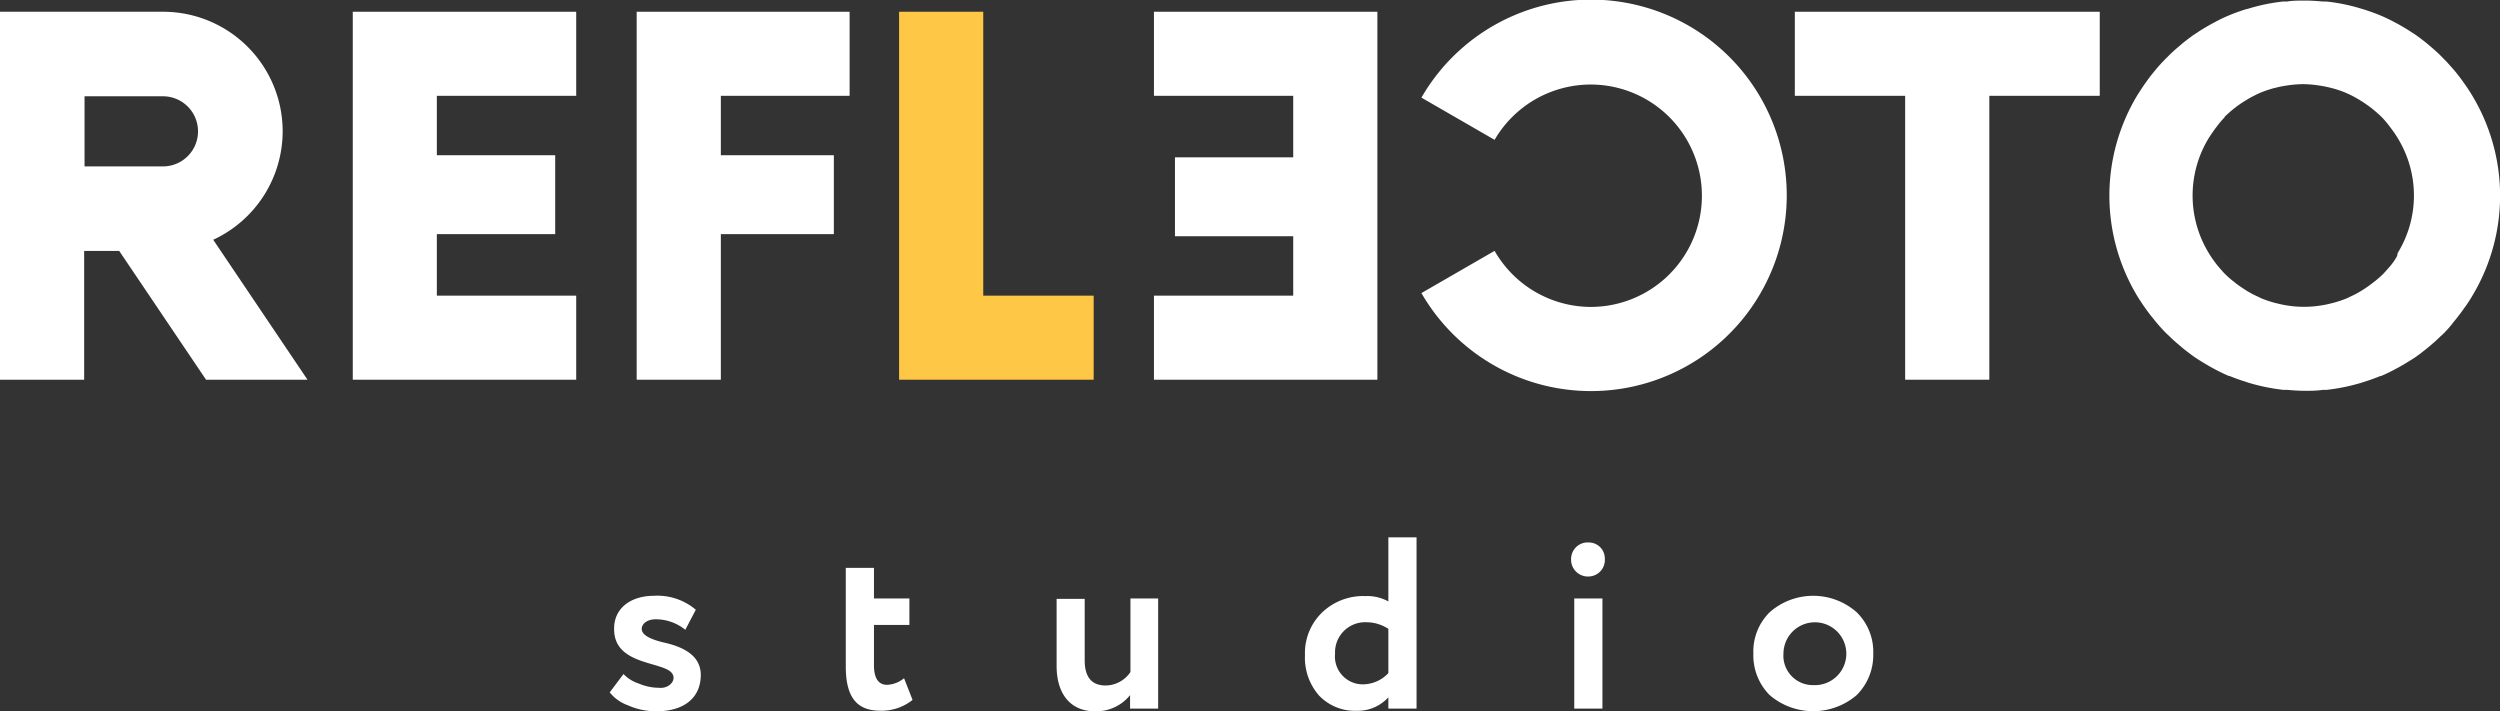 <?xml version="1.0" encoding="UTF-8"?> <svg xmlns="http://www.w3.org/2000/svg" viewBox="0 0 261.71 74.46"><rect x="0" y="0" width="261.71" height="74.46" fill="#333333" stroke="none"/> <defs> <style>.cls-1{fill:#ffc746;}.cls-2{fill:#fff;}</style> </defs> <g id="Слой_1" data-name="Слой 1"> <polygon class="cls-1" points="102.93 30.95 102.93 1.23 94.12 1.23 94.12 31.5 94.12 39.75 100.89 39.75 114.49 39.75 114.49 31.5 114.49 30.95 102.93 30.95"></polygon> <path class="cls-2" d="M68.46,62.37a6.21,6.21,0,0,1,4.38,1.46l-1.1,2.1a4.9,4.9,0,0,0-3.12-1.1c-.85,0-1.44.46-1.44,1,0,.69,1,1.1,2.18,1.4,1.77.39,4.07,1.18,4,3.54s-1.82,3.69-4.66,3.69a7.2,7.2,0,0,1-3-.64,4.21,4.21,0,0,1-1.87-1.34l1.44-1.92a3.87,3.87,0,0,0,1.61,1A5.44,5.44,0,0,0,69,72c1.28.13,2.18-1.23.87-1.9-1.61-.84-5.58-.89-5.58-4.22C64.24,63.7,66,62.37,68.46,62.37Z"></path> <path class="cls-2" d="M88.54,59.45h2.95v3.2H95.2v2.77H91.49v4.2q0,2.07,1.38,2.07A3,3,0,0,0,94.64,71l.89,2.27a5.2,5.2,0,0,1-3.4,1.13c-2.54,0-3.59-1.56-3.59-4.63Z"></path> <path class="cls-2" d="M121.24,62.65V74.18H118.3V72.77a4.54,4.54,0,0,1-3.69,1.69c-2.38,0-4-1.62-4-4.77v-7h2.94v6.43c0,1.77.74,2.64,2.2,2.64a3.17,3.17,0,0,0,2.59-1.41V62.65Z"></path> <path class="cls-2" d="M145.34,74.18V73a4.36,4.36,0,0,1-3.3,1.41,5.2,5.2,0,0,1-3.95-1.59,6,6,0,0,1-1.48-4.25,5.89,5.89,0,0,1,1.77-4.43,6.21,6.21,0,0,1,4.55-1.74,4.62,4.62,0,0,1,2.41.56V56.25h2.95V74.18Zm0-3.72V65.83a4.22,4.22,0,0,0-2.28-.69,3.15,3.15,0,0,0-3.3,3.3,2.91,2.91,0,0,0,2.89,3.2A3.67,3.67,0,0,0,145.34,70.46Z"></path> <path class="cls-2" d="M166.34,56.79A1.67,1.67,0,0,1,168,58.5a1.73,1.73,0,0,1-1.69,1.85,1.76,1.76,0,0,1-1.84-1.85A1.73,1.73,0,0,1,166.34,56.79ZM164.8,74.18V62.65h2.95V74.18Z"></path> <path class="cls-2" d="M183.55,68.41a5.76,5.76,0,0,1,1.71-4.32,6.88,6.88,0,0,1,9.1,0,5.78,5.78,0,0,1,1.74,4.32,5.92,5.92,0,0,1-1.74,4.36,7,7,0,0,1-9.1,0A5.89,5.89,0,0,1,183.55,68.41Zm6.27,3.31a3.29,3.29,0,1,0-3.12-3.31A3.08,3.08,0,0,0,189.82,71.72Z"></path> <path class="cls-2" d="M166.46,32.13a11.64,11.64,0,1,0-10-17.49l-7.66-4.42a20.49,20.49,0,1,1,0,20.46l7.66-4.42A11.63,11.63,0,0,0,166.46,32.13Z"></path> <path class="cls-2" d="M257.93,32.3c.12-.16.24-.32.35-.49.25-.37.48-.74.7-1.13h0a20.31,20.31,0,0,0-.05-20.46h0c-.15-.27-.32-.53-.48-.78s-.37-.55-.56-.82-.41-.56-.62-.83-.32-.4-.49-.59-.53-.61-.82-.9-.38-.39-.57-.58-.59-.54-.89-.8L254,4.5c-.39-.32-.8-.63-1.22-.92l-.3-.19c-.42-.28-.84-.53-1.28-.78-.14-.08-.28-.16-.43-.23a16.18,16.18,0,0,0-1.57-.76l0,0c-.54-.23-1.1-.42-1.66-.61l-.38-.11a19.48,19.48,0,0,0-3.6-.74l-.41,0c-.62-.06-1.24-.1-1.87-.1h0c-.63,0-1.25,0-1.87.1l-.42,0a19.65,19.65,0,0,0-3.6.74L235,1c-.57.19-1.12.38-1.66.61l0,0a15.13,15.13,0,0,0-1.57.76c-.15.07-.29.15-.43.23-.44.25-.87.5-1.28.78l-.3.19c-.42.29-.83.6-1.23.92l-.49.42c-.31.26-.6.52-.89.8l-.58.58c-.28.29-.55.59-.82.9l-.48.59c-.22.27-.42.55-.62.83s-.38.54-.56.82-.33.51-.49.78h0a20.37,20.37,0,0,0-.05,20.46h0c.22.39.46.76.71,1.13.11.17.23.33.34.49.22.31.44.61.68.9s.28.36.43.53c.33.4.68.79,1.05,1.16l.35.33c.3.3.62.58.94.85l.44.38c.43.34.87.68,1.33,1l.23.15q.63.4,1.29.78l.4.22c.52.28,1.05.54,1.59.77l.07,0c.54.22,1.08.42,1.64.59l.36.12a20.64,20.64,0,0,0,3.61.74l.42,0c.62.06,1.24.1,1.87.1h0c.63,0,1.25,0,1.87-.1l.42,0a20.53,20.53,0,0,0,3.6-.74l.37-.12c.55-.17,1.1-.37,1.63-.59l.07,0c.55-.23,1.07-.49,1.59-.77l.4-.22q.66-.37,1.29-.78l.24-.15c.45-.31.89-.65,1.32-1l.45-.38c.32-.27.63-.55.93-.85l.36-.33c.36-.37.71-.76,1-1.16.15-.17.29-.35.43-.53S257.72,32.61,257.93,32.3Zm-7.29-5-.28.38c-.22.27-.45.53-.69.79l-.2.22a11.25,11.25,0,0,1-1,.86l-.37.28c-.24.18-.49.35-.74.51l-.43.26a10.12,10.12,0,0,1-.93.47l-.28.14a10.68,10.68,0,0,1-1.24.43,3.9,3.9,0,0,1-.46.12c-.31.08-.62.15-.94.2l-.47.07a12.26,12.26,0,0,1-1.36.09h-.1a12.28,12.28,0,0,1-1.37-.09l-.47-.07c-.31-.05-.62-.12-.93-.2a4.05,4.05,0,0,1-.47-.12,10.53,10.53,0,0,1-1.23-.43l-.28-.14a10.12,10.12,0,0,1-.93-.47c-.15-.08-.29-.17-.43-.26s-.5-.33-.75-.51-.25-.18-.36-.28a9.93,9.93,0,0,1-1-.86l-.21-.22c-.23-.26-.46-.52-.68-.79l-.28-.38c-.19-.26-.36-.51-.52-.78a11.56,11.56,0,0,1,0-12.1c.18-.28.36-.55.56-.82a3.81,3.81,0,0,1,.24-.32,9.62,9.62,0,0,1,.84-1l0-.05c.32-.31.65-.6,1-.88l.34-.26c.25-.18.51-.36.78-.52l.39-.24c.33-.19.67-.36,1-.52l.27-.12a12.23,12.23,0,0,1,1.16-.4c.15-.05.31-.08.47-.12a9.37,9.37,0,0,1,.92-.19l.47-.07a12.26,12.26,0,0,1,1.36-.1h.1a12.26,12.26,0,0,1,1.36.1l.46.07c.32.05.62.11.93.19l.47.12a11.15,11.15,0,0,1,1.15.4l.27.12c.35.16.69.33,1,.52.14.07.27.16.4.24s.52.34.77.52l.35.26c.34.28.68.57,1,.88,0,0,0,0,.05.05a11.1,11.1,0,0,1,.84,1l.24.32c.2.27.38.54.55.82a11.5,11.5,0,0,1,0,12.1C251,26.79,250.82,27,250.64,27.3Z"></path> <path class="cls-2" d="M29.59,13.75A12.52,12.52,0,0,0,17.06,1.23H0V39.75H8.81V26.27h3.67l9.09,13.48H32.19L22.32,25.1A12.53,12.53,0,0,0,29.59,13.75ZM8.85,10.08h8.21a3.67,3.67,0,1,1,0,7.34H8.85Z"></path> <polygon class="cls-2" points="71.67 1.23 66.65 1.23 66.65 39.75 75.46 39.75 75.46 24.51 87.29 24.51 87.29 16.25 75.46 16.25 75.46 10.03 88.94 10.03 88.94 9.48 88.94 1.23 71.67 1.23"></polygon> <polygon class="cls-2" points="136.74 39.75 121.35 39.75 120.8 39.75 120.8 30.95 135.38 30.95 135.38 24.73 123 24.73 123 16.47 135.38 16.47 135.38 10.03 120.8 10.03 120.8 9.48 120.8 1.23 136.74 1.23 144.19 1.23 144.19 39.75 136.74 39.75"></polygon> <polygon class="cls-2" points="44.37 1.23 59.77 1.23 60.32 1.23 60.32 10.03 45.73 10.03 45.73 16.25 58.12 16.25 58.12 24.51 45.73 24.51 45.73 30.95 60.32 30.95 60.32 31.5 60.32 39.75 44.37 39.75 36.93 39.75 36.93 1.23 44.37 1.23"></polygon> <polygon class="cls-2" points="219.81 1.23 219.81 1.23 219.81 9.48 219.81 10.03 208.25 10.03 208.25 39.75 199.44 39.75 199.44 10.03 187.89 10.03 187.89 9.48 187.89 1.23 187.89 1.23 219.81 1.23"></polygon> </g> </svg> 